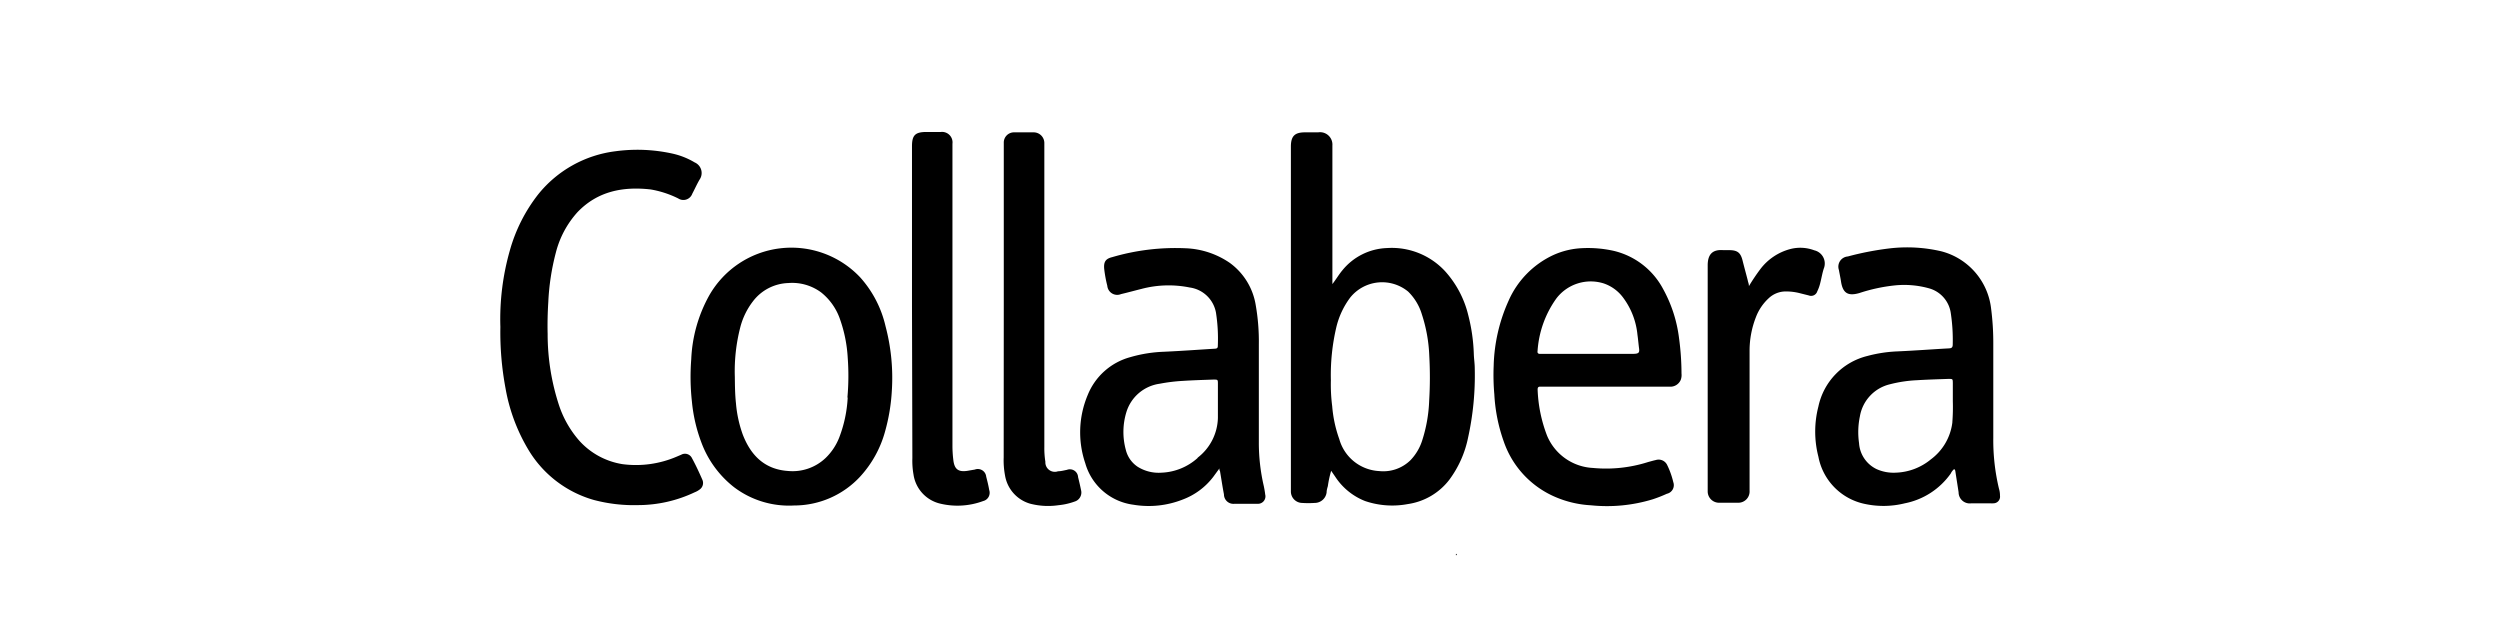 <svg xmlns="http://www.w3.org/2000/svg" id="Layer_1" data-name="Layer 1" viewBox="0 0 264.45 65.88"><title>Client 11</title><path d="M52.93,34.59a26.48,26.48,0,0,1,1-8.09,17.07,17.07,0,0,1,3-5.94A12.46,12.46,0,0,1,65.1,16a17.23,17.23,0,0,1,6,.24,7.89,7.89,0,0,1,2.38.94A1.22,1.22,0,0,1,74,19c-.28.48-.51,1-.77,1.49a1,1,0,0,1-1.49.5,10.45,10.45,0,0,0-2.91-.95c-2.93-.33-5.62.18-7.75,2.41a10.08,10.08,0,0,0-2.29,4.3A25.1,25.1,0,0,0,58,31.93c-.07,1.14-.1,2.28-.07,3.41a24.1,24.1,0,0,0,1.22,7.58,10.87,10.87,0,0,0,2.13,3.7,7.79,7.79,0,0,0,4.58,2.48,10.91,10.91,0,0,0,5.73-.8l.47-.2a.82.82,0,0,1,1.14.37c.41.75.77,1.53,1.11,2.31a.84.84,0,0,1-.3,1,2.19,2.19,0,0,1-.54.3,14,14,0,0,1-5.94,1.35,16.56,16.56,0,0,1-4.7-.54A11.83,11.83,0,0,1,56,47.75a19,19,0,0,1-2.53-6.7A32.07,32.07,0,0,1,52.93,34.59Z"></path><path d="M96.47,32.31V15.47c0-1.17.34-1.51,1.54-1.51.5,0,1,0,1.51,0a1.11,1.11,0,0,1,1.23,1.25c0,.21,0,.41,0,.62q0,15.69,0,31.38a12.46,12.46,0,0,0,.1,1.5c.12.93.53,1.23,1.45,1.1l.82-.14a.89.89,0,0,1,1.2.75c.12.47.24.94.32,1.42A.9.9,0,0,1,104,53a7.81,7.81,0,0,1-4.56.27,3.71,3.71,0,0,1-2.81-3.08,8.35,8.35,0,0,1-.12-1.73Z"></path><path d="M106.18,32.29V15.12A1.08,1.08,0,0,1,107.29,14c.69,0,1.38,0,2.07,0a1.13,1.13,0,0,1,1.11,1.16c0,.17,0,.34,0,.5V47.29a9.1,9.1,0,0,0,.11,1.56,1,1,0,0,0,1.34,1c.31,0,.63-.09.94-.15a.87.87,0,0,1,1.18.77c.11.45.22.91.31,1.36a1,1,0,0,1-.69,1.23,6.91,6.91,0,0,1-1.69.38,7.55,7.55,0,0,1-3-.16,3.74,3.74,0,0,1-2.66-3,8.56,8.56,0,0,1-.14-1.89Z"></path><path d="M185,30.27a20.6,20.6,0,0,1,1.2-1.79,5.85,5.85,0,0,1,3.19-2.14,4.21,4.21,0,0,1,2.53.14,1.43,1.43,0,0,1,1,1.93c-.16.49-.24,1-.37,1.51a4.2,4.2,0,0,1-.32.9.68.68,0,0,1-.9.43l-.92-.23a5.81,5.81,0,0,0-1.44-.19,2.63,2.63,0,0,0-1.88.72,5.25,5.25,0,0,0-1.35,2,9.76,9.76,0,0,0-.67,3.54q0,7.18,0,14.37v.45a1.19,1.19,0,0,1-1.19,1.27q-1,0-2.07,0A1.2,1.2,0,0,1,180.64,52v-.45c0-7.82,0-15.65,0-23.48,0-1.17.51-1.7,1.65-1.61.2,0,.41,0,.61,0,.88,0,1.22.26,1.43,1.1s.37,1.4.55,2.11C184.91,29.86,185,30,185,30.27Z"></path><path d="M155.9,37.45a18.68,18.68,0,0,0-.58-4.08,10.68,10.68,0,0,0-2.44-4.66,7.68,7.68,0,0,0-6.18-2.47A6.36,6.36,0,0,0,142,28.59c-.37.44-.65.93-1.06,1.46v-.72c0-4.64,0-9.29,0-13.93A1.31,1.31,0,0,0,139.43,14c-.46,0-.93,0-1.39,0-1.09,0-1.48.4-1.49,1.48V52a1.21,1.21,0,0,0,1.17,1.2,10,10,0,0,0,1.34,0,1.27,1.27,0,0,0,1.27-1.12c0-.22.07-.45.13-.66a11.62,11.62,0,0,1,.35-1.62l.44.64A6.68,6.68,0,0,0,144.4,53a8.91,8.91,0,0,0,4.52.32,6.74,6.74,0,0,0,4.38-2.56,11.2,11.2,0,0,0,2-4.5A30.51,30.51,0,0,0,156,39C156,38.45,155.92,38,155.9,37.45Zm-4.72,4.9a15.5,15.5,0,0,1-.75,4.27,5.36,5.36,0,0,1-1.22,2.05,4.1,4.1,0,0,1-3.32,1.16,4.63,4.63,0,0,1-4.22-3.38,13.44,13.44,0,0,1-.75-3.48,18.07,18.07,0,0,1-.14-2.75,22.19,22.19,0,0,1,.57-5.58,8.53,8.53,0,0,1,1.48-3.17,4.33,4.33,0,0,1,6.13-.62,5.63,5.63,0,0,1,1.45,2.42,15.94,15.94,0,0,1,.78,4.39A40.77,40.77,0,0,1,151.18,42.35Z"></path><path d="M133.69,51.44a20.22,20.22,0,0,1-.53-4.65c0-3.45,0-6.9,0-10.35a22.35,22.35,0,0,0-.33-4.17,6.87,6.87,0,0,0-2.74-4.46,8.84,8.84,0,0,0-4.71-1.55,23.74,23.74,0,0,0-7.73.94c-.7.17-.91.5-.85,1.22a13.43,13.43,0,0,0,.33,1.81,1.05,1.05,0,0,0,1.45.88c.73-.17,1.44-.37,2.17-.55a11.22,11.22,0,0,1,5.09-.15,3.27,3.27,0,0,1,2.79,2.69,17.89,17.89,0,0,1,.19,3.51c0,.27-.19.27-.38.28-1.79.11-3.57.24-5.36.32a14.46,14.46,0,0,0-3.52.57,6.76,6.76,0,0,0-4.5,4A10.16,10.16,0,0,0,114.8,49a6.11,6.11,0,0,0,5.09,4.39,9.81,9.81,0,0,0,5.22-.55,7.26,7.26,0,0,0,3.23-2.4l.65-.89c0,.16,0,.21.06.27.14.82.26,1.65.42,2.47a1,1,0,0,0,1.12,1c.8,0,1.61,0,2.41,0a.79.79,0,0,0,.83-1C133.8,52,133.74,51.69,133.69,51.44Zm-7-3A6.06,6.06,0,0,1,122.86,50a4.19,4.19,0,0,1-2.51-.62,3,3,0,0,1-1.26-1.79,7.18,7.18,0,0,1,.06-4,4.3,4.3,0,0,1,3.53-3,18.27,18.27,0,0,1,2.44-.3c1.08-.07,2.16-.1,3.24-.14.46,0,.47,0,.47.46v2.07c0,.5,0,1,0,1.51A5.48,5.48,0,0,1,126.68,48.42Z"></path><path d="M211.45,51.69a22.12,22.12,0,0,1-.6-5.37c0-3.32,0-6.64,0-10a28.15,28.15,0,0,0-.23-3.67,7.09,7.09,0,0,0-5.28-6.07,15.91,15.91,0,0,0-5.5-.3,31.36,31.36,0,0,0-4.38.85,1.08,1.08,0,0,0-.94,1.43c.07.4.16.8.22,1.2.19,1.27.75,1.58,1.94,1.24a17.88,17.88,0,0,1,3.76-.81,9.76,9.76,0,0,1,3.65.32,3.18,3.18,0,0,1,2.27,2.65,19,19,0,0,1,.2,3.28c0,.29-.1.4-.39.41-1.82.1-3.64.24-5.46.32a14.4,14.4,0,0,0-3.2.49A7,7,0,0,0,192.35,43a10.61,10.61,0,0,0,0,5.31,6.3,6.3,0,0,0,4.93,5,9.35,9.35,0,0,0,4.21-.07,7.79,7.79,0,0,0,4.86-3.15,1.38,1.38,0,0,1,.36-.47.33.33,0,0,1,.13.25c.11.73.23,1.47.34,2.2a1.18,1.18,0,0,0,1.36,1.17h2a1.83,1.83,0,0,0,.33,0,.7.7,0,0,0,.69-.79A2.52,2.52,0,0,0,211.45,51.69Zm-4.93-7a5.72,5.72,0,0,1-2.27,3.9A6.14,6.14,0,0,1,200.5,50a4.35,4.35,0,0,1-2-.38,3.28,3.28,0,0,1-1.85-2.75,8.16,8.16,0,0,1,.09-2.83,4.21,4.21,0,0,1,3.17-3.39,13.93,13.93,0,0,1,2.86-.43c1.12-.07,2.24-.1,3.35-.14.44,0,.44,0,.45.43v1.95h0A20.69,20.69,0,0,1,206.52,44.64Z"></path><path d="M177.61,35.78a14.39,14.39,0,0,0-1.67-5.18,8,8,0,0,0-5.22-4.06,12.45,12.45,0,0,0-3.33-.29,8.22,8.22,0,0,0-3.08.73,9.57,9.57,0,0,0-4.74,4.85A17.76,17.76,0,0,0,158,38.71a23.27,23.27,0,0,0,.07,3,17.54,17.54,0,0,0,1,5,9.86,9.86,0,0,0,5.43,5.85,11,11,0,0,0,3.79.89,16.53,16.53,0,0,0,6.52-.63,13.88,13.88,0,0,0,1.51-.59A.93.93,0,0,0,177,51a8.6,8.6,0,0,0-.66-1.84,1,1,0,0,0-1.18-.5c-.27.06-.54.14-.81.21a14.63,14.63,0,0,1-5.84.63,5.56,5.56,0,0,1-4.86-3.41,15,15,0,0,1-1-4.89c0-.22.08-.31.29-.3s.26,0,.39,0h6.54c2.24,0,4.48,0,6.71,0a1.19,1.19,0,0,0,1.21-.72,1.49,1.49,0,0,0,.08-.66A28.26,28.26,0,0,0,177.61,35.78Zm-4.86,1.65h-9.89a.21.21,0,0,1-.22-.26,10.73,10.73,0,0,1,2-5.61,4.57,4.57,0,0,1,5-1.58,4.25,4.25,0,0,1,2,1.43,7.81,7.81,0,0,1,1.57,4c.07.48.11,1,.17,1.44S173.36,37.43,172.75,37.43Z"></path><path d="M93.67,34.5A11.62,11.62,0,0,0,91,29.35a10,10,0,0,0-16,1.94A15.18,15.18,0,0,0,73.12,38a23.85,23.85,0,0,0,.07,4.47,16.65,16.65,0,0,0,1,4.33,10.74,10.74,0,0,0,3.49,4.76A9.63,9.63,0,0,0,84,53.47a9.51,9.51,0,0,0,7-3.07,11.57,11.57,0,0,0,2.62-4.75,20,20,0,0,0,.72-4.34A21.36,21.36,0,0,0,93.67,34.5Zm-4,7.55a13.73,13.73,0,0,1-.9,4.24,6.1,6.1,0,0,1-1.41,2.13,5.07,5.07,0,0,1-4,1.4c-2.48-.17-3.94-1.65-4.79-3.85a12.88,12.88,0,0,1-.72-3.31c-.1-.93-.11-1.86-.12-2.79a18.63,18.63,0,0,1,.58-5.26,7.61,7.61,0,0,1,1.34-2.74,4.89,4.89,0,0,1,3.74-1.93,5.14,5.14,0,0,1,3.48,1,6.2,6.2,0,0,1,2,2.87,14.63,14.63,0,0,1,.8,4A26.1,26.1,0,0,1,89.64,42.05Z"></path><path d="M154.09,58.72H154c0-.06,0-.14.08-.13A.37.37,0,0,1,154.09,58.72Z"></path></svg>